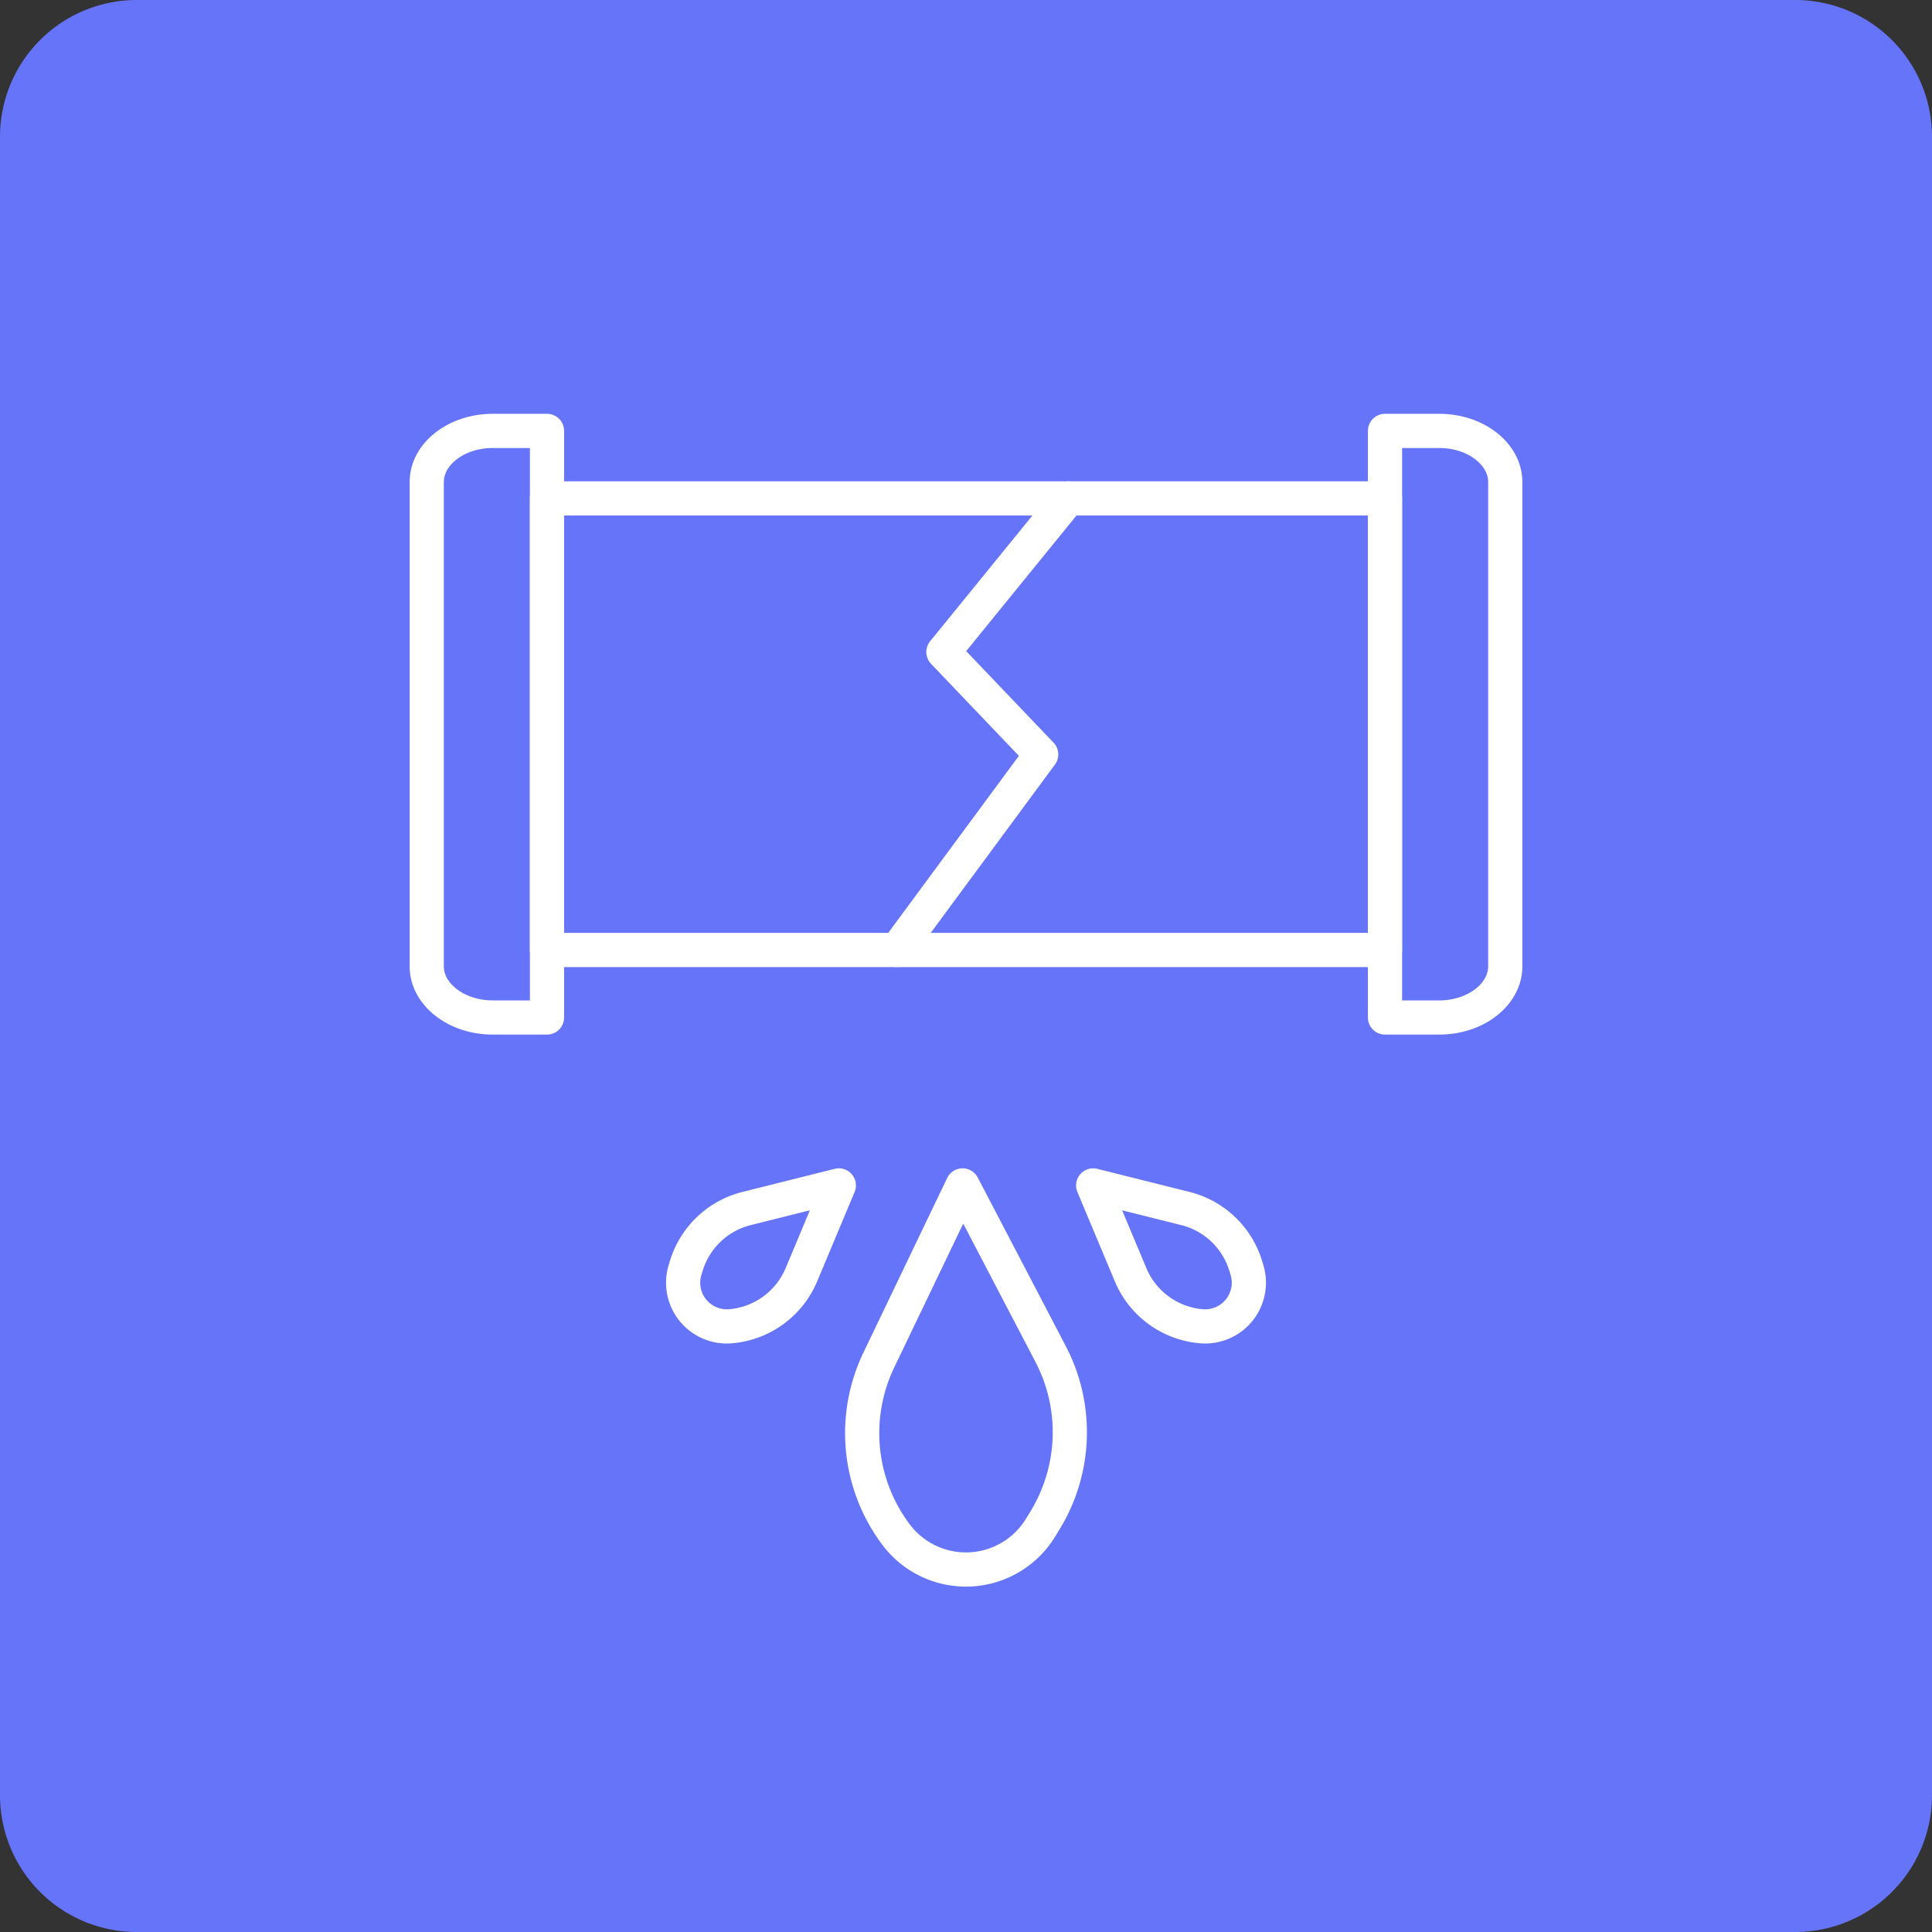 <svg id="Component_18_1" data-name="Component 18 – 1" xmlns="http://www.w3.org/2000/svg" width="113" height="113" viewBox="0 0 113 113">
  <rect x="0" y="0" width="113" height="113" fill="#333333" stroke="none"/>
  <path id="Path_42540" data-name="Path 42540" d="M105,113H8a8,8,0,0,1-8-8V8A8,8,0,0,1,8,0h97a8,8,0,0,1,8,8v97a8,8,0,0,1-8,8" fill="#6574f8"/>
  <g id="Component_6_1" data-name="Component 6 – 1" transform="translate(24.959 25.203)">
    <rect id="Rectangle_30854" data-name="Rectangle 30854" width="49.014" height="26.413" transform="translate(7.034 3.947)" fill="none" stroke="#fff" stroke-linecap="round" stroke-linejoin="round" stroke-width="2"/>
    <path id="Path_42541" data-name="Path 42541" d="M62.488,29.15l-7.309,8.986,5.718,5.99L52.456,55.563" transform="translate(-24.959 -25.203)" fill="none" stroke="#fff" stroke-linecap="round" stroke-linejoin="round" stroke-width="2"/>
    <path id="Path_42542" data-name="Path 42542" d="M31.993,59.512H28.816c-2.121,0-3.857-1.346-3.857-2.99V28.193c0-1.645,1.736-2.99,3.857-2.99h3.177Z" transform="translate(-24.959 -25.203)" fill="none" stroke="#fff" stroke-linecap="round" stroke-linejoin="round" stroke-width="2"/>
    <path id="Path_42543" data-name="Path 42543" d="M81.007,59.512h3.177c2.121,0,3.857-1.346,3.857-2.99V28.193c0-1.645-1.736-2.99-3.857-2.99H81.007Z" transform="translate(-24.959 -25.203)" fill="none" stroke="#fff" stroke-linecap="round" stroke-linejoin="round" stroke-width="2"/>
    <path id="Path_42544" data-name="Path 42544" d="M56.3,69.334,51.4,79.548a9.88,9.88,0,0,0,1.006,10.205,5.114,5.114,0,0,0,8.454-.4l.262-.43a9.881,9.881,0,0,0,.328-9.727Z" transform="translate(-24.959 -25.203)" fill="none" stroke="#fff" stroke-linecap="round" stroke-linejoin="round" stroke-width="2"/>
    <path id="Path_42545" data-name="Path 42545" d="M63.938,69.334l2.189,5.224a4.941,4.941,0,0,0,4.148,3.014,2.557,2.557,0,0,0,2.658-3.293l-.073-.241a4.94,4.94,0,0,0-3.527-3.353Z" transform="translate(-24.959 -25.203)" fill="none" stroke="#fff" stroke-linecap="round" stroke-linejoin="round" stroke-width="2"/>
    <path id="Path_42546" data-name="Path 42546" d="M49.062,69.334l-2.189,5.224a4.941,4.941,0,0,1-4.148,3.014,2.557,2.557,0,0,1-2.658-3.293l.073-.241a4.94,4.94,0,0,1,3.527-3.353Z" transform="translate(-24.959 -25.203)" fill="none" stroke="#fff" stroke-linecap="round" stroke-linejoin="round" stroke-width="2"/>
  </g>
</svg>
